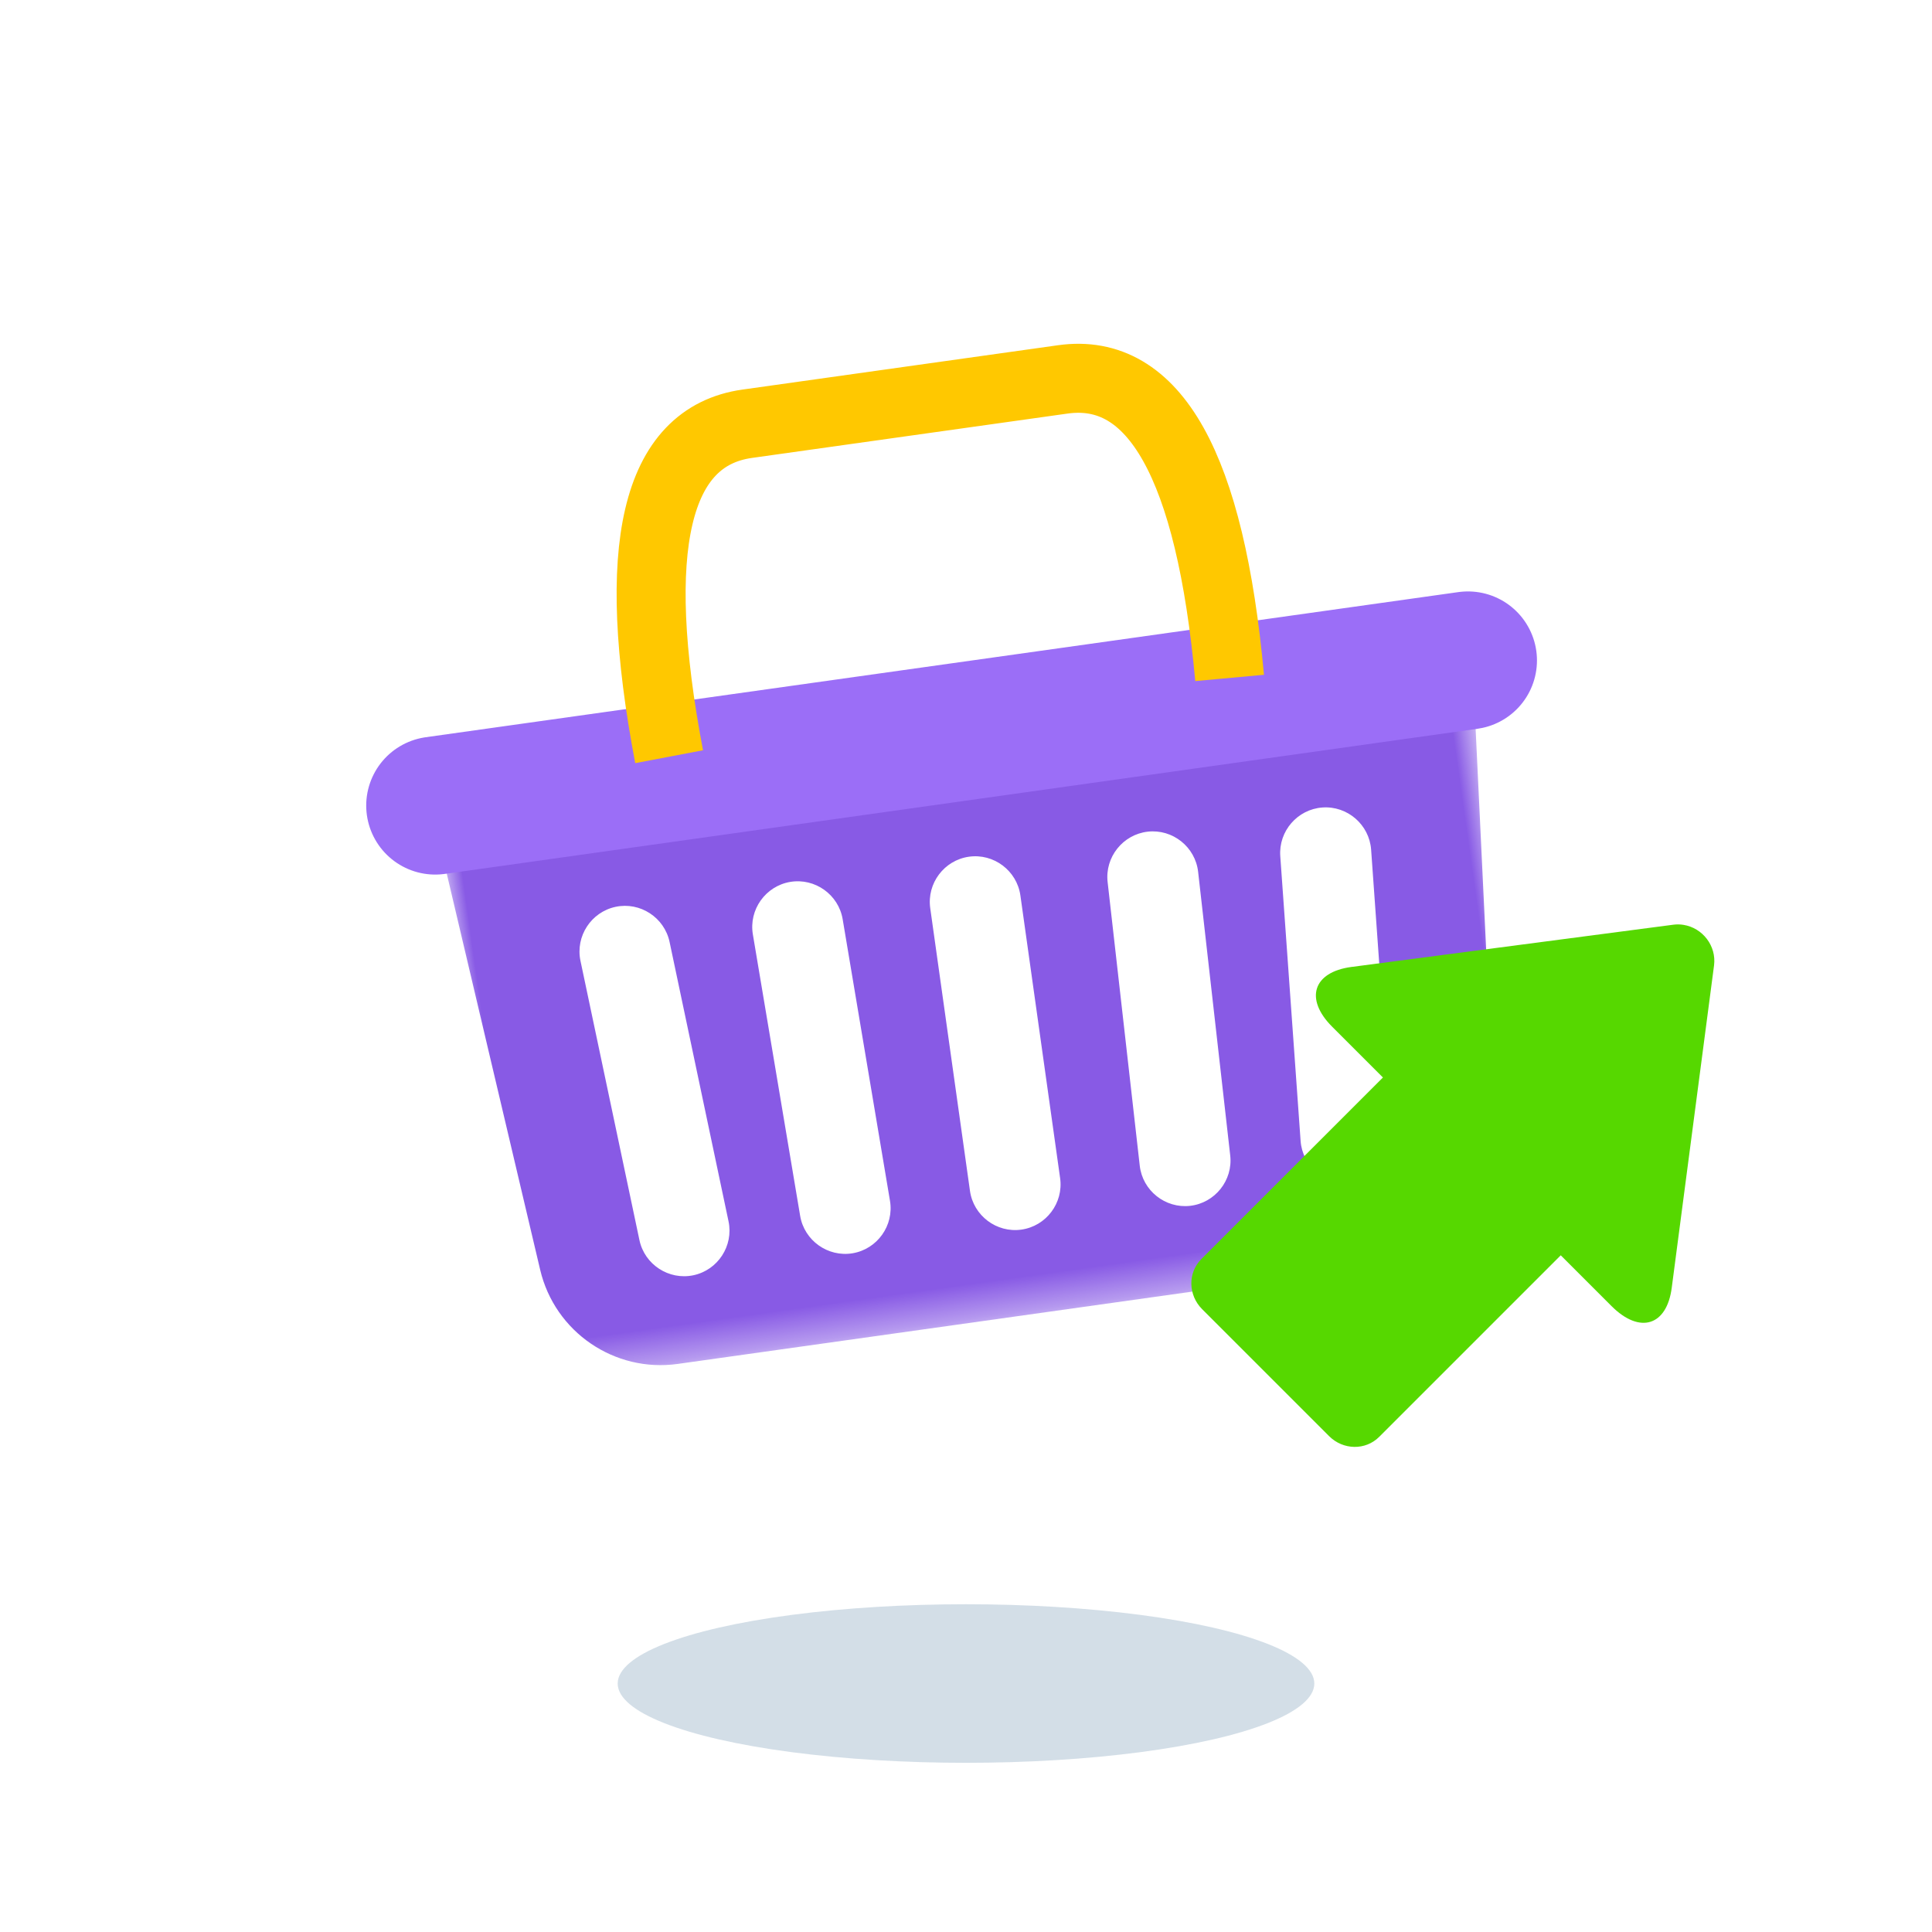 <?xml version="1.0" encoding="UTF-8"?>
<svg width="56px" height="56px" viewBox="0 0 56 56" version="1.1" xmlns="http://www.w3.org/2000/svg" xmlns:xlink="http://www.w3.org/1999/xlink">
    <title>basket_shopping</title>
    <defs>
        <polygon id="path-1" points="0 0 30.229 0 30.229 15.618 0 15.618"></polygon>
    </defs>
    <g id="basket_shopping" stroke="none" stroke-width="1" fill="none" fill-rule="evenodd">
        <ellipse id="Ombre" fill-opacity="0.174" fill="#004078" fill-rule="nonzero" cx="28" cy="48.798" rx="10.096" ry="2.298"></ellipse>
        <g id="Group" transform="translate(28.09, 24.863) rotate(-8) translate(-28.09, -24.863) translate(12.976, 11.51)">
            <g id="Group-17" transform="translate(-0, 11.088)">
                <mask id="mask-2" fill="white">
                    <use xlink:href="#path-1"></use>
                </mask>
                <g id="Clip-16"></g>
                <path d="M26.686,3.654 L26.12,11.909 C26.07,12.633 25.437,13.185 24.713,13.136 C23.989,13.086 23.437,12.453 23.487,11.729 L24.052,3.474 C24.102,2.749 24.735,2.197 25.459,2.247 C26.183,2.297 26.735,2.93 26.686,3.654 L26.686,3.654 Z M21.408,11.863 C21.389,12.588 20.779,13.166 20.054,13.147 L20.054,13.147 C19.328,13.127 18.75,12.517 18.77,11.792 L18.992,3.52 C19.011,2.795 19.621,2.217 20.347,2.236 C21.072,2.256 21.65,2.865 21.631,3.591 L21.408,11.863 Z M16.434,11.829 C16.434,12.555 15.84,13.149 15.114,13.149 C14.389,13.149 13.795,12.555 13.795,11.829 L13.795,3.554 C13.795,2.828 14.389,2.234 15.114,2.234 C15.84,2.234 16.434,2.828 16.434,3.554 L16.434,11.829 Z M10.175,13.147 C9.45,13.166 8.84,12.588 8.82,11.863 L8.598,3.591 C8.579,2.865 9.157,2.256 9.882,2.236 C10.608,2.217 11.218,2.795 11.237,3.52 L11.459,11.792 C11.479,12.517 10.901,13.127 10.175,13.147 L10.175,13.147 Z M5.516,13.136 L5.516,13.136 C4.792,13.185 4.158,12.633 4.109,11.909 L3.543,3.654 C3.494,2.93 4.046,2.297 4.77,2.247 C5.494,2.197 6.127,2.749 6.177,3.474 L6.742,11.729 C6.792,12.453 6.24,13.086 5.516,13.136 L5.516,13.136 Z M1.13686838e-13,0 L1.14,12.361 C1.31,14.206 2.858,15.618 4.711,15.618 L25.517,15.618 C27.371,15.618 28.919,14.206 29.089,12.361 L30.229,0 L1.13686838e-13,0 Z" id="Fill-15" fill="#885AE5" mask="url(#mask-2)"></path>
            </g>
            <path d="M1.8189894e-12,9.701 C20.153,9.701 30.229,9.701 30.229,9.701 C30.229,9.701 20.153,9.701 1.8189894e-12,9.701 Z" id="Path-2" stroke="#9B6EF7" stroke-width="4" stroke-linecap="round" stroke-linejoin="round"></path>
            <path d="M23.317,9.242 C23.615,3.081 22.421,2.27373675e-13 19.733,2.27373675e-13 L15.657,2.27373675e-13 L14.572,2.27373675e-13 L10.496,2.27373675e-13 C7.808,2.27373675e-13 6.614,3.081 6.911,9.242" id="Path" stroke="#FFC800" stroke-width="2"></path>
        </g>
        <g id="profit-up-alt" transform="translate(43.081, 33.536) rotate(-315) translate(-43.081, -33.536) translate(36.081, 24.536)" fill="#56D800" fill-rule="nonzero">
            <path d="M7.74,0.404 C7.395,-0.042 6.742,-0.133 6.282,0.202 C6.203,0.259 6.133,0.327 6.074,0.404 L0.337,7.874 C-0.34,8.762 0.035,9.489 1.17,9.489 L3.252,9.489 L3.252,16.933 C3.252,17.491 3.719,17.943 4.294,17.943 L9.5,17.943 C10.075,17.943 10.541,17.491 10.541,16.933 L10.541,9.489 L12.623,9.489 C13.779,9.489 14.164,8.762 13.477,7.874 L7.74,0.404 Z" id="Shape"></path>
        </g>
    </g>
</svg>